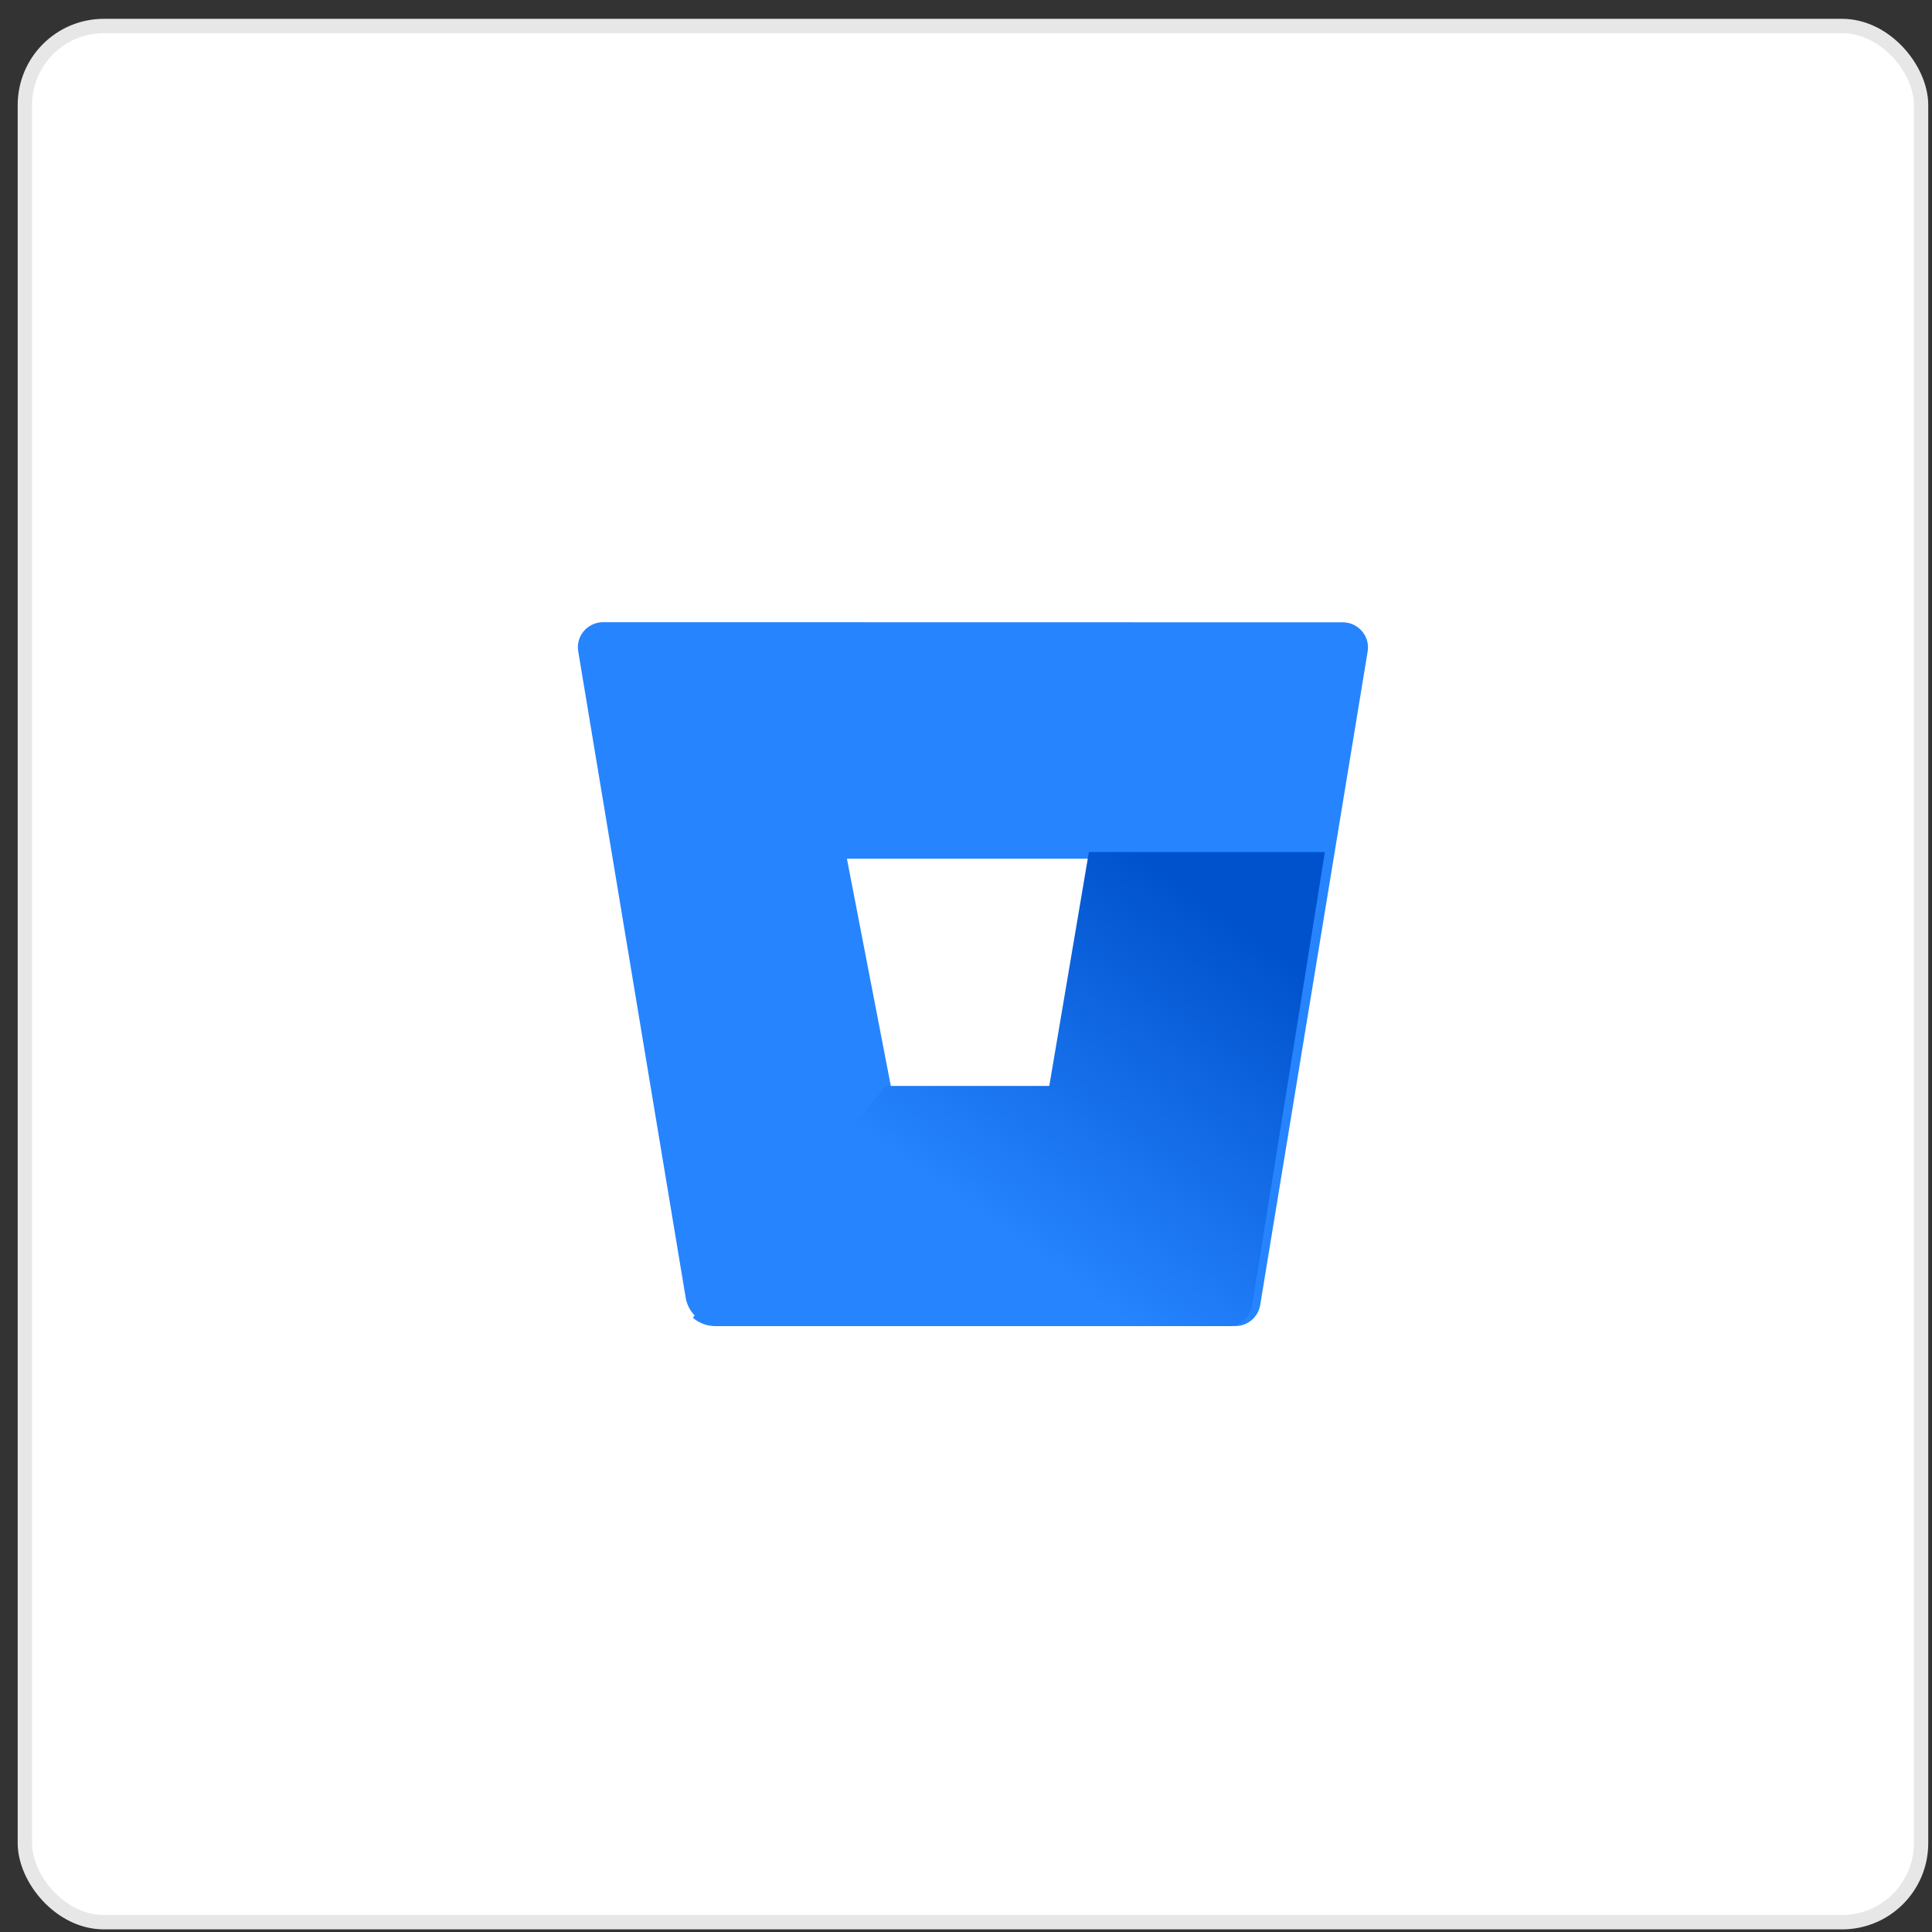 <svg width="96" height="96" fill="none" xmlns="http://www.w3.org/2000/svg"><rect width="100%" height="100%" fill="#333333" stroke="none"/><rect x="1.236" y="1.292" width="94.221" height="94.221" rx="3.926" fill="#fff" stroke="#E7E7E7" stroke-width=".714"/><path d="M29.989 30.916a1.269 1.269 0 0 0-.97.433 1.242 1.242 0 0 0-.288 1.013l5.34 32.116c.066.393.27.75.576 1.008a1.72 1.72 0 0 0 1.097.406H61.36c.301.004.594-.1.825-.292.231-.192.384-.46.433-.755l5.34-32.477a1.235 1.235 0 0 0-.29-1.013 1.257 1.257 0 0 0-.969-.432l-36.71-.007Zm22.484 23.211h-8.176l-2.214-11.459h12.371l-1.98 11.46Z" fill="#2684FF"/><path d="M65.833 42.338H54.106L52.138 53.96h-8.122l-9.59 11.515c.304.266.691.414 1.093.417h25.453c.3.004.59-.101.82-.296.23-.195.382-.466.43-.766l3.61-22.493Z" fill="url(#a)"/><defs><linearGradient id="a" x1="68.544" y1="45.593" x2="54.788" y2="64.901" gradientUnits="userSpaceOnUse"><stop offset=".18" stop-color="#0052CC"/><stop offset="1" stop-color="#2684FF"/></linearGradient></defs></svg>